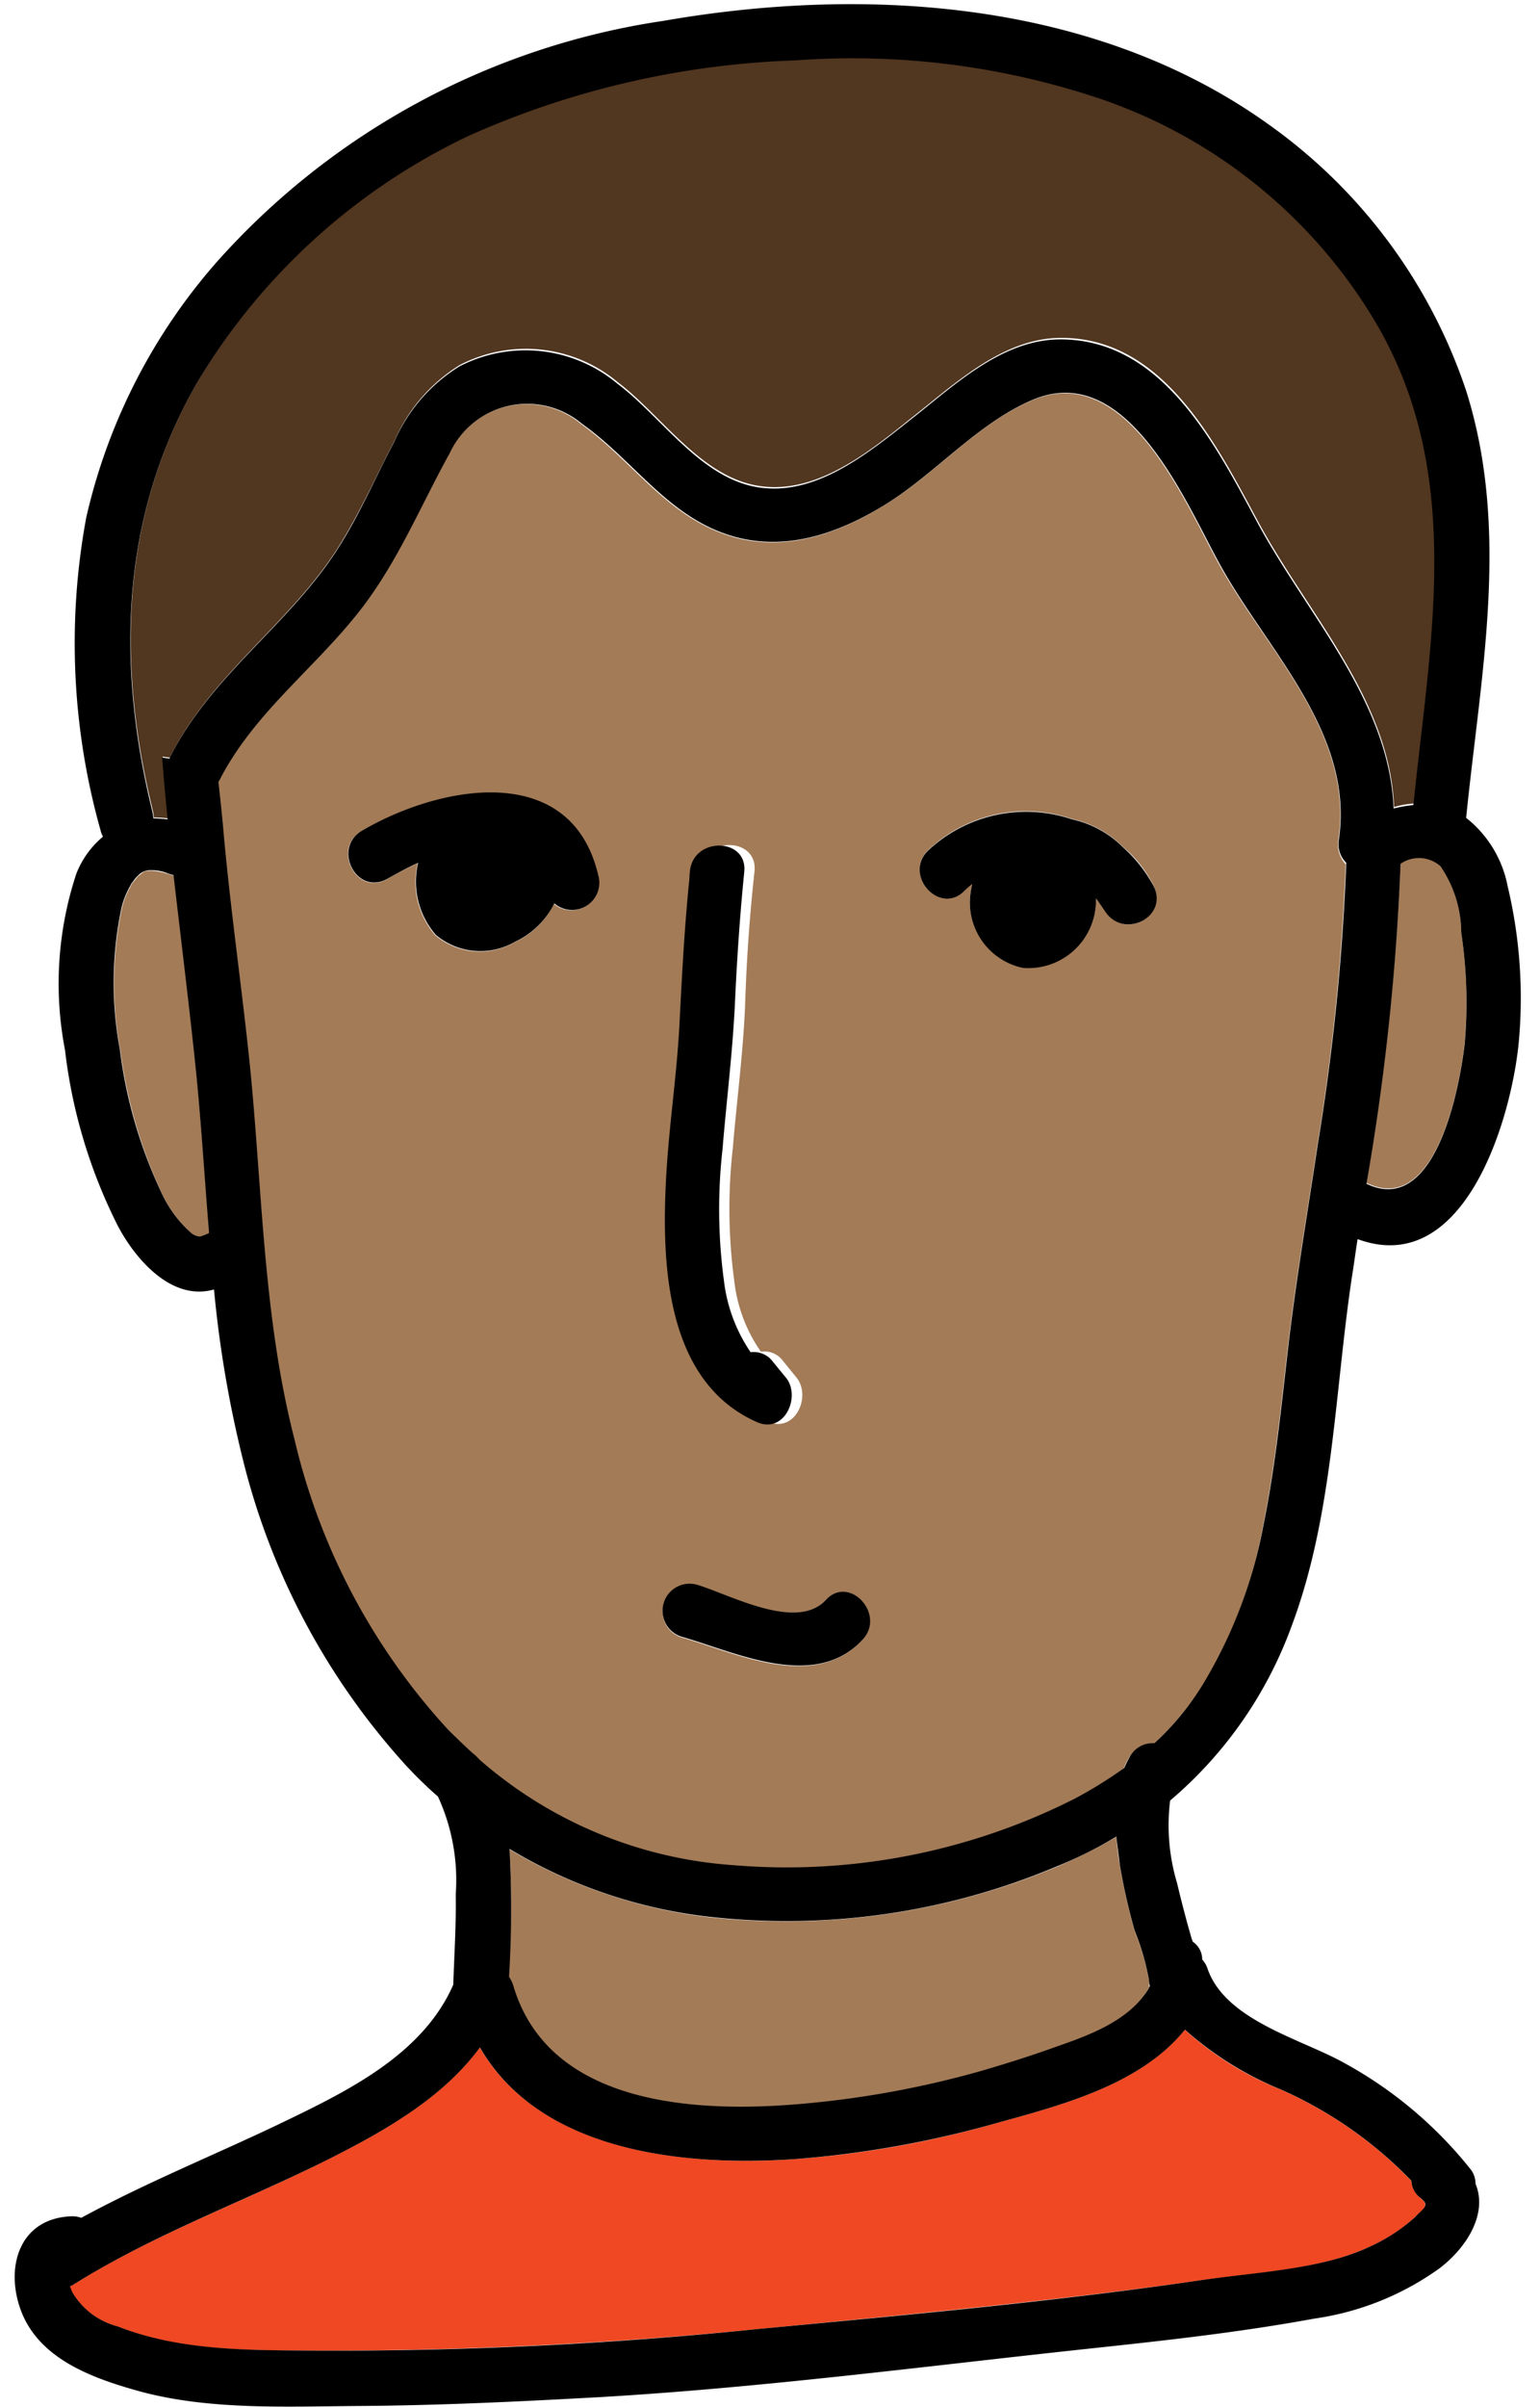 <svg width="73" height="114" fill="none" xmlns="http://www.w3.org/2000/svg"><path d="M63.438 39.788c.771-5.051-3.415-9.003-5.66-13.073-1.637-2.97-4.397-9.682-8.887-7.74-2.573 1.099-4.514 3.437-6.9 4.91-2.291 1.427-4.887 2.34-7.553 1.45-2.877-.958-4.49-3.531-6.876-5.238a4.03 4.03 0 00-6.267 1.38c-1.474 2.666-2.573 5.425-4.537 7.81-2.105 2.573-4.771 4.608-6.338 7.602-.024.046-.07.116-.094.163.094.865.187 1.707.257 2.55.328 3.578.866 7.132 1.217 10.71.608 5.964.631 12.045 2.128 17.868a30.174 30.174 0 007.296 13.775c.375.374.749.725 1.123 1.076.139.083.258.194.35.327a20.401 20.401 0 0012.069 5.005 30.24 30.24 0 0016.113-3.134c.833-.427 1.63-.92 2.385-1.473.072-.179.158-.35.258-.515a1.316 1.316 0 011.169-.655 13.968 13.968 0 002.268-2.69 22.133 22.133 0 002.924-7.694c.561-2.806.842-5.636 1.17-8.465.373-3.158.911-6.291 1.38-9.425.73-4.427 1.183-8.895 1.355-13.378a1.392 1.392 0 01-.35-1.146zM32.069 55.622c.14-2.433.514-4.818.631-7.25.117-2.27.234-4.538.468-6.806v-.094l.024-.257c.163-1.637 2.76-1.567 2.572.07a80.957 80.957 0 00-.444 6.315c-.094 2.292-.398 4.537-.585 6.805a25.345 25.345 0 00.07 6.245 7.241 7.241 0 001.263 3.367 1.091 1.091 0 011.053.445l.63.772c.726.888-.046 2.642-1.332 2.104-4.42-1.894-4.584-7.577-4.35-11.716zm-5.816-12.816a3.835 3.835 0 01-1.871 1.824 3.277 3.277 0 01-3.742-.328 3.847 3.847 0 01-.842-3.414c-.498.22-.982.47-1.45.748-1.427.842-2.643-1.45-1.216-2.268 3.718-2.175 9.986-3.368 11.225 2.198a1.293 1.293 0 01-2.104 1.24zm14.616 34.869c-2.292 2.456-5.987.608-8.606-.14a1.285 1.285 0 01.748-2.456c1.567.468 4.724 2.199 6.104.725 1.146-1.24 2.877.655 1.754 1.871zm11.507-34.542a4.748 4.748 0 00-.421-.608c.004.156-.004.313-.024.468a3.208 3.208 0 01-3.438 2.83 3.165 3.165 0 01-2.502-3.415c.02-.19.051-.376.094-.562-.136.097-.261.207-.375.328-1.169 1.17-2.9-.725-1.73-1.894a6.742 6.742 0 016.829-1.497 4.92 4.92 0 012.432 1.333 5.66 5.66 0 011.426 1.8 1.298 1.298 0 01-2.291 1.217z" fill="#A37B57"/><path d="M54.46 93.784c-.145-.8-.373-1.584-.678-2.338a28.45 28.45 0 01-.702-3.11 12.19 12.19 0 01-.164-1.334c-.906.524-1.843.992-2.806 1.404a33.258 33.258 0 01-16.37 2.408c-3.39-.38-6.66-1.48-9.59-3.227a44.223 44.223 0 01-.07 6.104c.103.13.175.282.211.444 1.707 5.707 8.817 6.011 13.728 5.566a45.752 45.752 0 008.326-1.52c1.216-.327 2.385-.725 3.578-1.146 1.637-.56 3.554-1.24 4.49-2.806a.177.177 0 00.047-.094 1.756 1.756 0 000-.35z" fill="#A37B57"/><path d="M67.435 104.196l-.07-.07a1.194 1.194 0 01-.468-.842 19.605 19.605 0 00-6.198-4.326 15.139 15.139 0 01-4.537-2.83c-2.058 2.55-5.683 3.531-8.746 4.373a47.194 47.194 0 01-9.706 1.754c-5.355.374-12.114-.374-14.968-5.285-1.8 2.455-4.677 4.046-7.39 5.402-3.952 1.965-8.138 3.485-11.904 5.847l-.14.07c.029.097.068.192.117.281a3.528 3.528 0 002.152 1.614c2.97 1.192 6.267 1.122 9.401 1.145 7.013.008 14.023-.335 21.002-1.029 6.945-.678 13.938-1.309 20.837-2.292 2.666-.374 5.753-.514 8.022-1.566a7.692 7.692 0 002.222-1.427c.374-.374.678-.515.374-.819z" fill="#EF4823"/><path d="M9.228 49.964c-.304-2.83-.655-5.66-.982-8.49-.07-.023-.164-.047-.234-.07a3.276 3.276 0 00-.865-.164c-.304.023-.258-.023-.562.234-.07.047-.023 0-.21.234-.21.257-.047 0-.21.327a3.523 3.523 0 00-.375.936 17.18 17.18 0 00-.093 6.735 23.16 23.16 0 001.987 6.83c.322.701.784 1.33 1.357 1.847a.851.851 0 00.444.21c-.046 0 .047-.023.024 0a2.64 2.64 0 00.304-.117.331.331 0 01.14-.047c-.257-2.83-.444-5.66-.725-8.465z" fill="#A37B57"/><path d="M65.265 15.278A24.293 24.293 0 0052.332 4.684a37.333 37.333 0 00-14.616-1.87A41.792 41.792 0 0022.28 6.367a29.916 29.916 0 00-12.933 11.74C5.7 24.446 5.536 31.438 7.244 38.384c.027.108.042.217.046.328.227.004.454.02.679.047-.094-.96-.187-1.941-.258-2.924l.351.047a.832.832 0 01.094-.21c1.964-3.79 5.566-6.151 7.834-9.683 1.053-1.66 1.825-3.414 2.737-5.168a7.896 7.896 0 013.063-3.532 6.795 6.795 0 017.507.82c2.152 1.636 4.046 4.653 6.923 4.934 2.713.28 5.168-1.801 7.133-3.368 1.988-1.567 4.21-3.648 6.899-3.672 4.911-.046 7.414 5.052 9.425 8.77 2.385 4.374 6.197 8.373 6.408 13.448a4.12 4.12 0 01.935-.164c.795-7.765 2.432-15.622-1.754-22.779z" fill="#513620"/><path d="M69.265 44.14a5.71 5.71 0 00-.983-3.134 1.566 1.566 0 00-1.894-.14 117.677 117.677 0 01-1.614 15.154c3.251 1.59 4.397-4.42 4.654-6.618.156-1.755.1-3.521-.163-5.262z" fill="#A37B57"/><path d="M61.197 77.089c2.011-5.309 2.058-11.156 2.9-16.698.094-.562.164-1.146.257-1.707 4.935 1.824 7.203-5.31 7.624-9.168.25-2.53.077-5.082-.514-7.554a5.417 5.417 0 00-1.965-3.227c.678-6.76 2.105-13.565 0-20.23A25.321 25.321 0 0060.145 5.9C51.959.03 41.108-.695 31.449.988a35.252 35.252 0 00-21.188 11.436 27.618 27.618 0 00-6.174 12.092 32.683 32.683 0 00.678 14.803c.024.107.064.209.117.304a4.358 4.358 0 00-1.263 1.755 16.57 16.57 0 00-.538 8.348A24.826 24.826 0 005.607 58.1c.865 1.614 2.572 3.531 4.537 2.97a54.42 54.42 0 001.356 7.998 33.42 33.42 0 007.811 14.617 20.5 20.5 0 001.45 1.403 9.462 9.462 0 01.842 4.63c.024 1.427-.07 2.854-.117 4.28-1.497 3.415-5.238 5.146-8.442 6.689-3.064 1.45-6.221 2.737-9.191 4.35a1.25 1.25 0 00-.515-.07c-2.362.117-3.064 2.292-2.409 4.28.795 2.432 3.391 3.368 5.66 3.999 3.32.912 7.04.725 10.43.702 3.813-.024 7.648-.211 11.46-.421 7.577-.445 15.131-1.427 22.685-2.245 3.742-.398 7.46-.796 11.156-1.474a13.404 13.404 0 005.893-2.362c1.333-1.005 2.316-2.619 1.73-4.022a1.093 1.093 0 00-.21-.655 19.759 19.759 0 00-5.987-5.052c-2.034-1.146-5.636-2.01-6.501-4.466a1.172 1.172 0 00-.257-.445 1.01 1.01 0 00-.445-.842c-.023-.047-.023-.093-.047-.117a55.98 55.98 0 01-.701-2.666 9.519 9.519 0 01-.328-3.906 19.641 19.641 0 005.73-8.185zm7.086-36.063a5.65 5.65 0 01.983 3.134c.264 1.75.32 3.524.163 5.286-.257 2.175-1.403 8.185-4.654 6.618A114.081 114.081 0 0066.39 40.91a1.534 1.534 0 011.894.117zM9.793 58.45c-.094.047-.187.07-.304.117.023-.024-.047 0-.024 0a.757.757 0 01-.444-.21 5.66 5.66 0 01-1.356-1.848 22.287 22.287 0 01-1.988-6.83 17.176 17.176 0 01.093-6.735c.084-.327.21-.641.375-.935.163-.304 0-.047.21-.328.059-.087.13-.166.21-.233a.741.741 0 01.562-.234 2.08 2.08 0 01.865.163c.07.024.164.047.234.07.327 2.83.678 5.66.982 8.49.304 2.806.468 5.613.702 8.443-.024.046-.07.046-.117.07zm-1.66-22.732a.832.832 0 00-.094.21l-.351-.047c.07.983.164 1.941.257 2.924a7.083 7.083 0 00-.678-.047 1.834 1.834 0 00-.047-.327C5.513 31.46 5.7 24.469 9.325 18.154a29.903 29.903 0 0112.933-11.74A41.334 41.334 0 0137.693 2.86c4.949-.365 9.92.271 14.617 1.871a24.293 24.293 0 0112.933 10.595c4.186 7.156 2.55 15.014 1.754 22.802a6.529 6.529 0 00-.935.163c-.21-5.075-4.023-9.074-6.408-13.447-2.012-3.718-4.514-8.794-9.425-8.77-2.713.023-4.912 2.105-6.9 3.672-1.987 1.566-4.443 3.648-7.132 3.367-2.877-.28-4.771-3.32-6.923-4.934a6.8 6.8 0 00-7.507-.819 7.896 7.896 0 00-3.064 3.532c-.912 1.73-1.66 3.508-2.736 5.168-2.269 3.508-5.87 5.87-7.835 9.659zm48.036 60.408a15.746 15.746 0 004.537 2.83 19.607 19.607 0 016.197 4.326 1.082 1.082 0 00.468.842l.07.07c.304.281 0 .421-.374.819a8.228 8.228 0 01-2.221 1.427c-2.27 1.052-5.356 1.169-8.022 1.566-6.9 1.006-13.892 1.637-20.838 2.292a196.925 196.925 0 01-21.001 1.029c-3.134-.023-6.432.024-9.402-1.146a3.522 3.522 0 01-2.151-1.613c-.047-.094-.07-.188-.117-.281l.14-.07c3.765-2.362 7.928-3.882 11.904-5.847 2.713-1.356 5.59-2.947 7.39-5.402 2.853 4.934 9.612 5.659 14.968 5.285a48.84 48.84 0 009.705-1.754c3.064-.842 6.689-1.824 8.747-4.373zm-32.017-8.56a23.564 23.564 0 009.589 3.227 32.952 32.952 0 0016.37-2.408c.972-.392 1.91-.862 2.807-1.403.047.467.117.912.164 1.333.175 1.049.41 2.087.701 3.11.306.754.533 1.538.679 2.339.002.103.018.205.046.304a.122.122 0 00-.047.093c-.935 1.567-2.876 2.245-4.49 2.807-1.169.42-2.362.795-3.578 1.146a45.75 45.75 0 01-8.325 1.52c-4.935.444-12.021.14-13.728-5.566a1.549 1.549 0 00-.211-.444c.125-2.017.133-4.04.023-6.058zm30.567-5.005a1.228 1.228 0 00-1.17.655c-.094.167-.18.339-.257.515a20.379 20.379 0 01-2.385 1.473 30.24 30.24 0 01-16.114 3.134 20.402 20.402 0 01-12.067-5.005 2.242 2.242 0 00-.351-.327 47.71 47.71 0 01-1.123-1.076 30.62 30.62 0 01-7.296-13.775c-1.497-5.823-1.52-11.927-2.128-17.867-.375-3.578-.89-7.133-1.217-10.711-.07-.842-.163-1.684-.257-2.55.036-.051.068-.106.094-.163 1.566-2.994 4.233-5.028 6.337-7.6 1.965-2.386 3.064-5.146 4.538-7.812a4.047 4.047 0 016.267-1.38c2.386 1.684 4 4.28 6.876 5.239 2.666.888 5.262-.024 7.554-1.45 2.362-1.474 4.326-3.812 6.899-4.912 4.49-1.94 7.25 4.771 8.887 7.741 2.222 4.07 6.408 8.022 5.66 13.074a1.247 1.247 0 00.35 1.099c-.171 4.483-.624 8.95-1.356 13.377-.468 3.134-1.006 6.268-1.38 9.425-.327 2.83-.608 5.683-1.17 8.466a22.603 22.603 0 01-2.923 7.694 12.966 12.966 0 01-2.268 2.736z" fill="#000"/><path d="M37.266 65.26l-.632-.772a1.122 1.122 0 00-1.052-.445 7.573 7.573 0 01-1.263-3.367 25.359 25.359 0 01-.07-6.245c.187-2.268.468-4.513.584-6.805.094-2.105.234-4.21.445-6.315.187-1.637-2.386-1.707-2.573-.07l-.023.258v.093c-.234 2.269-.35 4.514-.468 6.805-.117 2.433-.491 4.818-.631 7.25-.234 4.117-.07 9.8 4.326 11.717 1.287.538 2.058-1.216 1.357-2.105zM39.142 75.778c-1.38 1.497-4.538-.257-6.105-.725a1.284 1.284 0 00-.748 2.456c2.62.749 6.338 2.596 8.606.14 1.1-1.192-.631-3.087-1.754-1.87zM54.667 41.936a6.744 6.744 0 00-1.427-1.801 4.92 4.92 0 00-2.432-1.333 6.794 6.794 0 00-6.829 1.496c-1.169 1.17.585 3.064 1.731 1.895.119-.116.244-.225.374-.328a4.696 4.696 0 00-.093.562 3.164 3.164 0 002.502 3.414 3.208 3.208 0 003.438-2.83c.019-.155.027-.311.023-.467.14.187.28.397.421.608.889 1.38 3.064.257 2.292-1.216zM28.38 41.544c-1.239-5.566-7.506-4.374-11.225-2.199-1.427.842-.234 3.11 1.216 2.269.421-.234.912-.515 1.45-.748a3.846 3.846 0 00.842 3.414 3.278 3.278 0 003.742.327 3.935 3.935 0 001.87-1.824 1.29 1.29 0 002.106-1.24z" fill="#000"/></svg>
